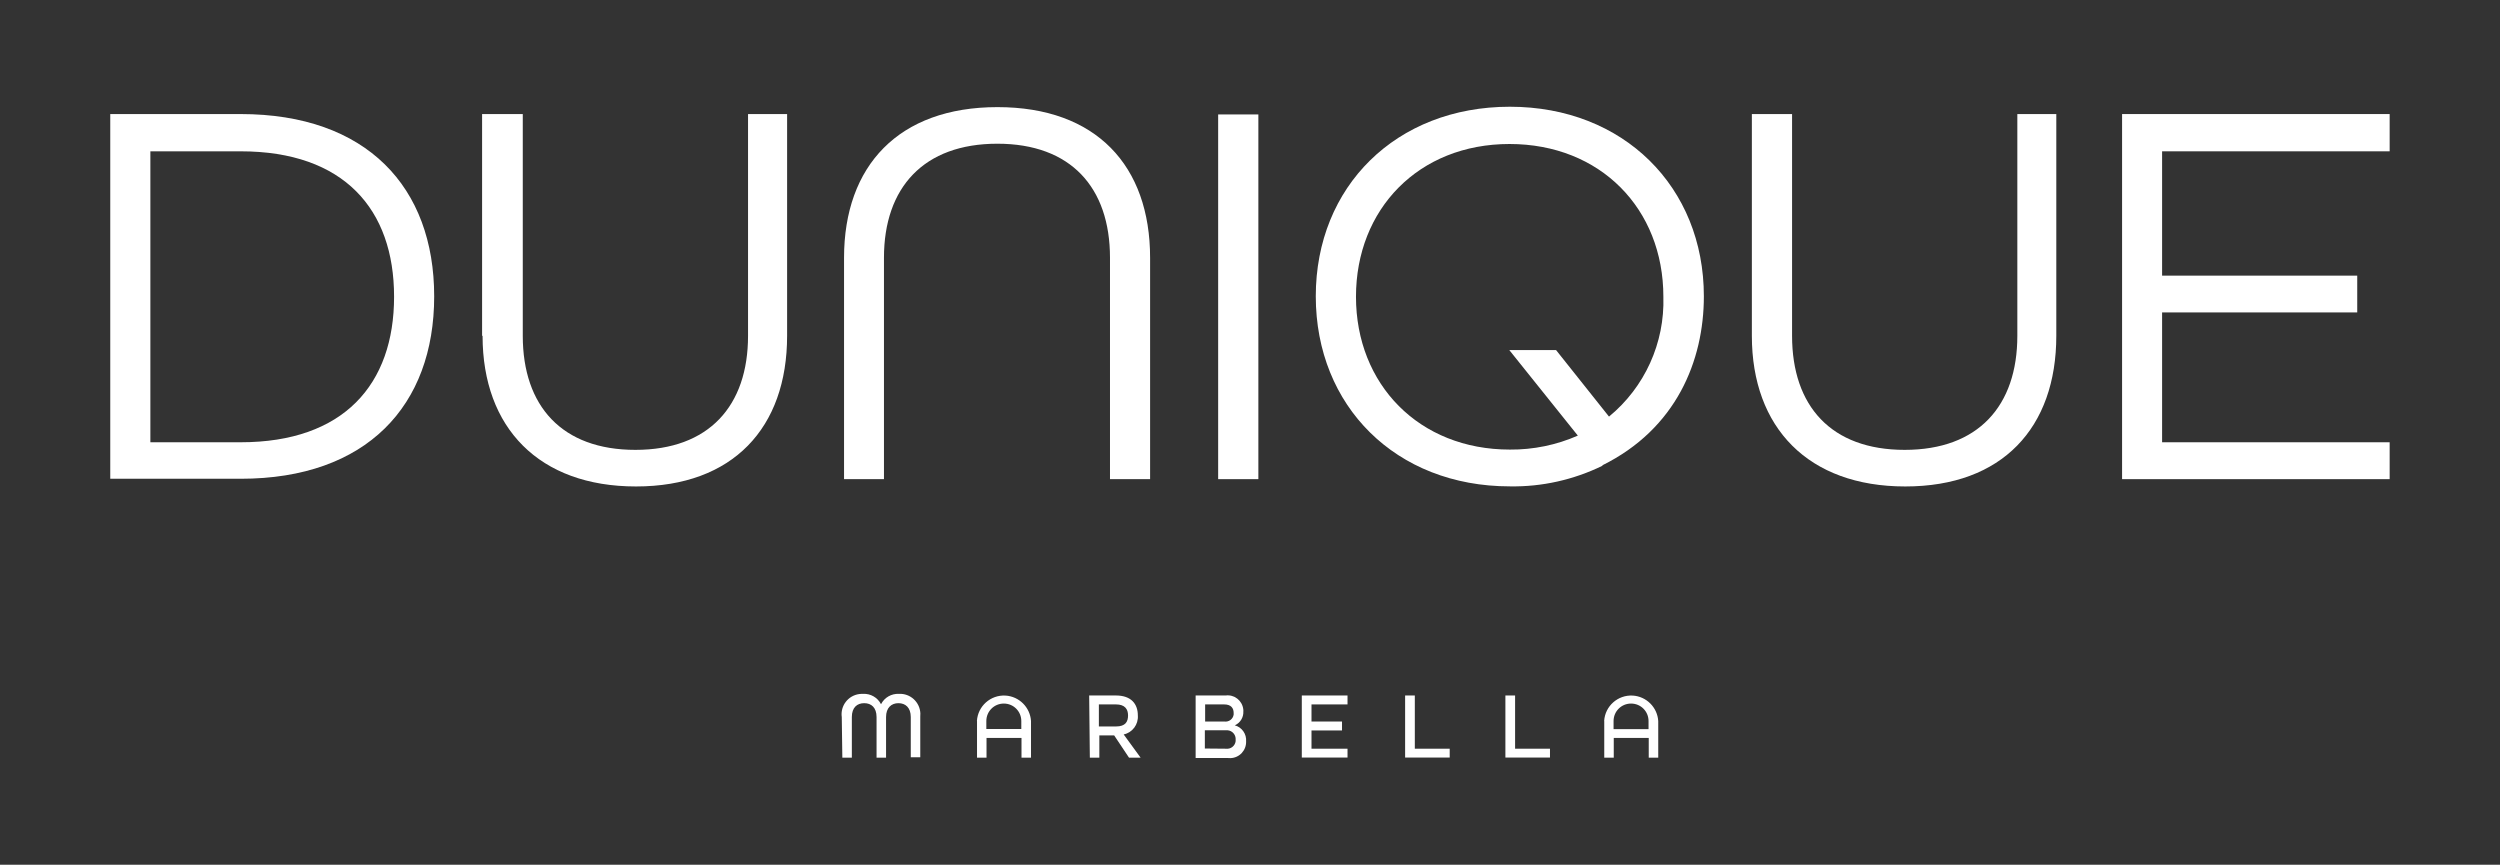 <?xml version="1.0" encoding="UTF-8"?> <svg xmlns="http://www.w3.org/2000/svg" id="Capa_1" version="1.1" viewBox="0 0 263.02 90.98"><rect x="0" y="0" width="263.02" height="90.98" fill="#333333" stroke="none"/><defs><style> .st0 { fill: #fff; } </style></defs><path class="st0" d="M25.32,46.53c10.85,0,16.14-6.1,16.14-15.31s-5.28-15.3-16.14-15.3h-9.5v30.61h9.5ZM11.6,12h13.72c13.26,0,20.36,7.69,20.36,19.18s-7.1,19.19-20.36,19.19h-13.72V12Z"></path><path class="st0" d="M50.72,35.33V12h4.28v23.33c0,7.39,4.11,12,11.85,12s11.85-4.63,11.85-12V12h4.11v23.33c0,9.68-5.7,15.85-15.9,15.85s-16.14-6.17-16.14-15.85"></path><path class="st0" d="M88.8,27.12c0-9.68,5.75-15.85,16.14-15.85s16.06,6.16,16.06,15.85v23.29h-4.22v-23.29c0-7.39-4.11-12-11.85-12s-11.93,4.6-11.93,12v23.29h-4.2v-23.29Z"></path><rect class="st0" x="128.16" y="12.04" width="4.23" height="38.37"></rect><path class="st0" d="M166,45.83l-7.21-9h4.92l5.57,7c3.76-3.09,5.87-7.75,5.72-12.61,0-9.26-6.63-16.07-16.19-16.07s-16.15,6.85-16.15,16.07,6.63,16.08,16.19,16.08c2.46.02,4.9-.48,7.15-1.47M168.59,49c-3.03,1.48-6.37,2.23-9.74,2.17-12,0-20.42-8.45-20.42-20s8.45-19.94,20.42-19.94,20.41,8.45,20.41,19.94c0,6.8-2.92,13.94-10.67,17.78"></path><path class="st0" d="M184.31,35.33V12h4.23v23.33c0,7.39,4.11,12,11.85,12s11.85-4.63,11.85-12V12h4.1v23.33c0,9.68-5.69,15.85-15.89,15.85s-16.14-6.17-16.14-15.85"></path><path class="st0" d="M223.26,12h0ZM223.26,12v38.41h28.15v-3.88h-23.94v-13.66h20.53v-3.87h-20.53v-13.08h23.94v-3.92h-28.15Z"></path><path class="st0" d="M88.56,75.44c-.16-1.18.66-2.26,1.84-2.42.13-.02.27-.02.4-.02.79-.04,1.53.38,1.89,1.09.36-.71,1.1-1.13,1.89-1.09,1.19-.06,2.19.86,2.25,2.04,0,.12,0,.24-.01.36v4.27h-1v-4.23c0-1-.56-1.46-1.3-1.46s-1.3.48-1.3,1.46v4.27h-1v-4.27c0-1-.55-1.46-1.3-1.46s-1.3.46-1.3,1.46v4.27h-1l-.06-4.27Z"></path><path class="st0" d="M107.45,76.7v-.84c0-1.02-.82-1.84-1.84-1.84s-1.84.82-1.84,1.84v.84h3.68ZM102.78,75.86c.09-1.57,1.44-2.77,3.01-2.68,1.44.09,2.59,1.24,2.68,2.68v3.85h-1v-2.07h-3.68v2.07h-1v-3.85Z"></path><path class="st0" d="M117.41,76.43c1,0,1.27-.5,1.27-1.16s-.33-1.16-1.27-1.16h-1.8v2.32h1.8ZM114.59,73.17h2.81c1.61,0,2.31.89,2.31,2.1.07.94-.56,1.8-1.49,2l1.78,2.44h-1.22l-1.56-2.34h-1.56v2.34h-1l-.07-6.54Z"></path><path class="st0" d="M129,78.77c.49.06.94-.3,1-.79,0-.05,0-.1,0-.15.04-.51-.34-.96-.85-1-.05,0-.1,0-.15,0h-2.24v1.92l2.24.02ZM128.8,75.91c.48.07.92-.25.99-.73,0-.06.01-.11,0-.17,0-.52-.28-.9-1-.9h-2v1.8h2ZM125.8,73.17h3.15c.9-.12,1.73.52,1.85,1.43.01.08.02.17.01.25.03.63-.33,1.21-.9,1.46h0c.75.2,1.25.91,1.19,1.69.03.94-.7,1.73-1.64,1.76-.09,0-.18,0-.26-.01h-3.41v-6.58Z"></path><polygon class="st0" points="136.96 73.17 136.96 79.7 141.77 79.7 141.77 78.77 137.98 78.77 137.98 76.85 141.19 76.85 141.19 75.91 137.98 75.91 137.98 74.11 141.77 74.11 141.77 73.17 136.96 73.17"></polygon><polygon class="st0" points="147.83 73.17 147.83 79.7 152.52 79.7 152.52 78.77 148.85 78.77 148.85 73.17 147.83 73.17"></polygon><polygon class="st0" points="158.38 73.17 158.38 79.7 163.07 79.7 163.07 78.77 159.4 78.77 159.4 73.17 158.38 73.17"></polygon><path class="st0" d="M173.44,76.7v-.84c0-1.02-.82-1.84-1.84-1.84-1.02,0-1.84.82-1.84,1.84h0v.85h3.68ZM168.77,75.86c.09-1.57,1.44-2.77,3.01-2.68,1.44.09,2.59,1.24,2.68,2.68v3.85h-1v-2.07h-3.68v2.07h-1v-3.85Z"></path></svg> 